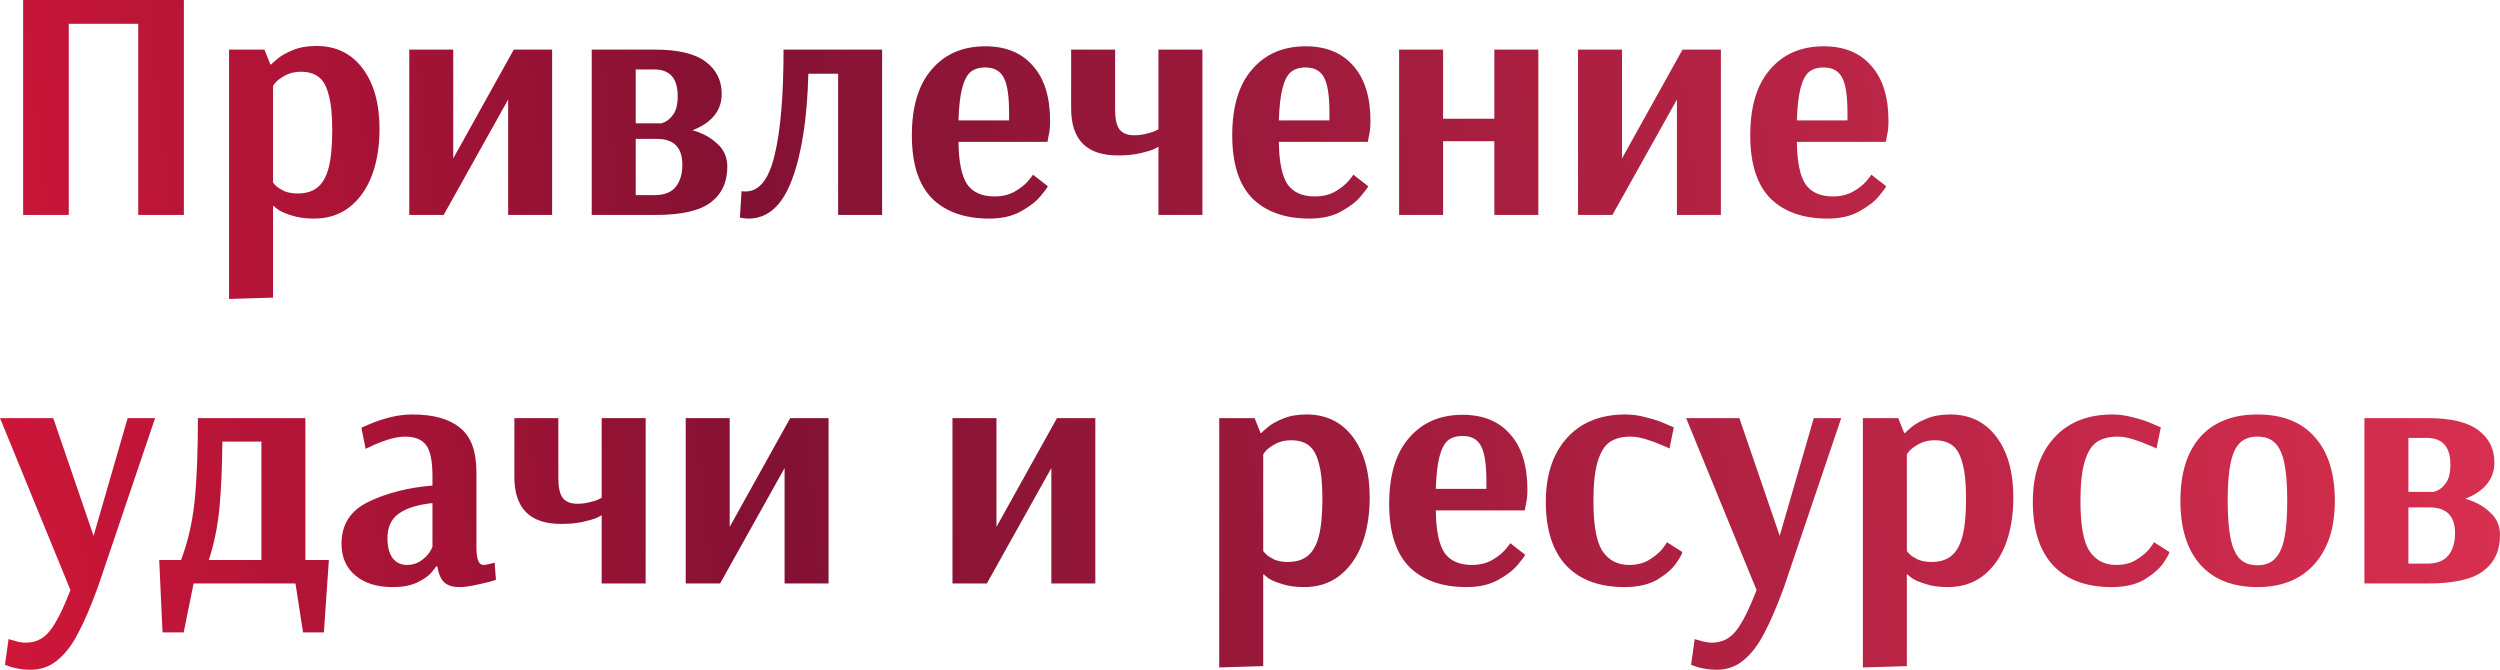 <?xml version="1.0" encoding="UTF-8"?> <svg xmlns="http://www.w3.org/2000/svg" width="1059" height="284" viewBox="0 0 1059 284" fill="none"> <path d="M9.806 91.055V-5.00985e-06H77.887V91.055H58.555V10.086H29.137V91.055H9.806ZM97.029 21.013H112.018L114.54 27.317H114.96C114.96 27.13 115.754 26.383 117.342 25.075C118.929 23.674 121.124 22.414 123.926 21.293C126.727 20.079 130.089 19.472 134.012 19.472C142.324 19.472 148.861 22.647 153.624 28.998C158.387 35.348 160.768 43.893 160.768 54.633C160.768 62.198 159.647 68.875 157.406 74.665C155.165 80.362 151.943 84.798 147.74 87.974C143.631 91.055 138.728 92.596 133.031 92.596C129.389 92.596 126.307 92.176 123.786 91.336C121.264 90.588 119.35 89.795 118.042 88.954C116.735 88.02 116.081 87.46 116.081 87.273H115.661V126.077L97.029 126.637V21.013ZM126.027 81.95C129.576 81.95 132.378 81.109 134.432 79.428C136.58 77.747 138.168 74.992 139.195 71.163C140.222 67.241 140.736 61.871 140.736 55.053C140.736 48.61 140.222 43.613 139.195 40.064C138.261 36.422 136.814 33.901 134.852 32.5C132.985 31.099 130.51 30.398 127.428 30.398C125.187 30.398 123.179 30.819 121.404 31.659C119.723 32.5 118.369 33.387 117.342 34.321C116.408 35.255 115.847 35.955 115.661 36.422V77.327C115.847 77.607 116.314 78.121 117.062 78.868C117.809 79.522 118.929 80.222 120.424 80.969C122.011 81.623 123.879 81.95 126.027 81.95ZM173.365 91.055V21.013H191.996V67.101L217.632 21.013H233.882V91.055H215.25V42.166L187.934 91.055H173.365ZM250.658 21.013H277.414C287.314 21.013 294.505 22.741 298.987 26.196C303.47 29.558 305.712 34.087 305.712 39.784C305.712 46.788 301.602 51.925 293.384 55.194C297.493 56.314 300.949 58.182 303.75 60.797C306.645 63.319 308.093 66.587 308.093 70.603C308.093 77.14 305.758 82.183 301.089 85.732C296.419 89.281 288.621 91.055 277.694 91.055H250.658V21.013ZM279.516 52.252C279.516 52.439 280.216 52.252 281.617 51.691C283.018 51.038 284.278 49.87 285.399 48.189C286.52 46.415 287.08 43.94 287.08 40.765C287.08 33.2 283.765 29.418 277.134 29.418H269.289V52.252H279.516ZM277.274 82.65C281.383 82.65 284.372 81.483 286.24 79.148C288.107 76.813 289.041 73.685 289.041 69.763C289.041 62.478 285.446 58.836 278.255 58.836H269.289V82.65H277.274ZM317.062 92.596C315.941 92.596 314.727 92.456 313.42 92.176L314.12 80.969C314.493 81.063 315.054 81.109 315.801 81.109C321.591 81.109 325.7 75.973 328.128 65.7C330.65 55.334 331.911 40.438 331.911 21.013H373.656V91.055H355.025V31.239H342.417C341.95 49.917 339.662 64.813 335.553 75.926C331.444 87.04 325.28 92.596 317.062 92.596ZM419.044 92.596C408.677 92.596 400.599 89.748 394.809 84.051C389.112 78.261 386.264 69.342 386.264 57.295C386.264 45.154 389.066 35.862 394.669 29.418C400.272 22.881 407.837 19.612 417.363 19.612C426.048 19.612 432.772 22.367 437.535 27.877C442.391 33.294 444.819 41.092 444.819 51.271C444.819 53.606 444.633 55.567 444.259 57.155C443.979 58.742 443.792 59.723 443.699 60.097H406.016C406.109 68.502 407.323 74.479 409.658 78.028C412.086 81.483 415.962 83.211 421.285 83.211C424.46 83.211 427.262 82.557 429.69 81.249C432.118 79.849 434.033 78.354 435.434 76.767C436.835 75.086 437.535 74.152 437.535 73.965L443.839 78.868C443.839 79.242 442.858 80.596 440.897 82.93C439.029 85.265 436.228 87.46 432.492 89.514C428.85 91.569 424.367 92.596 419.044 92.596ZM427.449 50.991V47.769C427.449 40.671 426.702 35.722 425.208 32.92C423.713 30.025 421.098 28.577 417.363 28.577C414.748 28.577 412.647 29.231 411.059 30.539C409.565 31.846 408.397 34.134 407.557 37.403C406.716 40.578 406.203 45.108 406.016 50.991H427.449ZM490.716 62.198H490.576C490.576 62.291 489.875 62.665 488.475 63.319C487.074 63.879 485.113 64.439 482.591 65C480.07 65.56 477.034 65.84 473.486 65.84C460.318 65.84 453.733 59.209 453.733 45.948V21.013H472.365V46.508C472.365 50.337 472.972 53.092 474.186 54.773C475.493 56.454 477.548 57.295 480.35 57.295C482.124 57.295 483.758 57.108 485.253 56.734C486.84 56.361 488.101 55.987 489.035 55.614C489.969 55.147 490.529 54.867 490.716 54.773V21.013H509.347V91.055H490.716V62.198ZM554.751 92.596C544.385 92.596 536.307 89.748 530.517 84.051C524.82 78.261 521.971 69.342 521.971 57.295C521.971 45.154 524.773 35.862 530.377 29.418C535.98 22.881 543.545 19.612 553.07 19.612C561.756 19.612 568.48 22.367 573.243 27.877C578.099 33.294 580.527 41.092 580.527 51.271C580.527 53.606 580.34 55.567 579.967 57.155C579.687 58.742 579.5 59.723 579.406 60.097H541.723C541.817 68.502 543.031 74.479 545.366 78.028C547.794 81.483 551.67 83.211 556.993 83.211C560.168 83.211 562.97 82.557 565.398 81.249C567.826 79.849 569.741 78.354 571.141 76.767C572.542 75.086 573.243 74.152 573.243 73.965L579.546 78.868C579.546 79.242 578.566 80.596 576.605 82.93C574.737 85.265 571.935 87.46 568.2 89.514C564.557 91.569 560.075 92.596 554.751 92.596ZM563.157 50.991V47.769C563.157 40.671 562.409 35.722 560.915 32.92C559.421 30.025 556.806 28.577 553.07 28.577C550.455 28.577 548.354 29.231 546.767 30.539C545.272 31.846 544.105 34.134 543.264 37.403C542.424 40.578 541.91 45.108 541.723 50.991H563.157ZM592.663 91.055V21.013H611.294V50.291H633.008V21.013H651.639V91.055H633.008V59.816H611.294V91.055H592.663ZM668.451 91.055V21.013H687.083V67.101L712.718 21.013H728.968V91.055H710.337V42.166L683.02 91.055H668.451ZM774.182 92.596C763.816 92.596 755.737 89.748 749.947 84.051C744.25 78.261 741.402 69.342 741.402 57.295C741.402 45.154 744.204 35.862 749.807 29.418C755.41 22.881 762.975 19.612 772.501 19.612C781.186 19.612 787.91 22.367 792.673 27.877C797.529 33.294 799.958 41.092 799.958 51.271C799.958 53.606 799.771 55.567 799.397 57.155C799.117 58.742 798.93 59.723 798.837 60.097H761.154C761.247 68.502 762.461 74.479 764.796 78.028C767.224 81.483 771.1 83.211 776.423 83.211C779.598 83.211 782.4 82.557 784.828 81.249C787.256 79.849 789.171 78.354 790.572 76.767C791.973 75.086 792.673 74.152 792.673 73.965L798.977 78.868C798.977 79.242 797.996 80.596 796.035 82.93C794.167 85.265 791.366 87.46 787.63 89.514C783.988 91.569 779.505 92.596 774.182 92.596ZM782.587 50.991V47.769C782.587 40.671 781.84 35.722 780.346 32.92C778.851 30.025 776.236 28.577 772.501 28.577C769.886 28.577 767.785 29.231 766.197 30.539C764.703 31.846 763.535 34.134 762.695 37.403C761.854 40.578 761.341 45.108 761.154 50.991H782.587ZM13.027 283.713C10.88 283.713 8.965 283.526 7.284 283.152C5.696 282.872 4.482 282.545 3.642 282.172C2.801 281.892 2.288 281.705 2.101 281.611L3.642 270.685C4.015 270.872 4.949 271.152 6.443 271.525C7.938 271.992 9.432 272.226 10.926 272.226C15.129 272.226 18.538 270.545 21.152 267.183C23.767 263.914 26.662 258.17 29.838 249.952L-0 177.108H22.553L39.644 226.978L54.072 177.108H65.7L41.465 248.691C38.57 256.63 35.815 263.073 33.2 268.023C30.678 272.973 27.783 276.802 24.515 279.51C21.246 282.312 17.417 283.713 13.027 283.713ZM67.443 237.204H76.689C79.584 229.64 81.498 221.328 82.432 212.269C83.366 203.21 83.833 191.49 83.833 177.108H129.361V237.204H139.307L137.205 267.883H128.38L125.158 247.15H82.012L77.809 267.883H68.844L67.443 237.204ZM110.729 237.204V187.054H94.199C94.106 198.074 93.686 207.506 92.938 215.351C92.191 223.102 90.697 230.387 88.456 237.204H110.729ZM166.238 248.691C159.701 248.691 154.471 247.057 150.549 243.788C146.626 240.52 144.665 236.037 144.665 230.34C144.665 222.122 148.494 216.192 156.152 212.549C163.903 208.814 172.915 206.526 183.188 205.685V201.623C183.188 195.272 182.301 190.93 180.527 188.595C178.752 186.167 175.764 184.953 171.561 184.953C169.6 184.953 167.359 185.326 164.837 186.073C162.409 186.82 160.261 187.614 158.393 188.455C156.619 189.295 155.451 189.856 154.891 190.136L153.07 181.17C153.63 180.89 154.938 180.33 156.992 179.489C159.14 178.555 161.802 177.668 164.977 176.828C168.246 175.987 171.515 175.567 174.783 175.567C183.562 175.567 190.239 177.435 194.815 181.17C199.485 184.812 201.82 191.116 201.82 200.082V231.881C201.82 236.831 202.8 239.306 204.762 239.306C205.509 239.306 206.396 239.166 207.423 238.885C208.45 238.605 209.151 238.418 209.524 238.325L210.085 245.609C209.618 245.796 208.497 246.123 206.723 246.59C204.948 247.057 202.894 247.524 200.559 247.991C198.318 248.458 196.31 248.691 194.535 248.691C191.827 248.691 189.726 248.038 188.231 246.73C186.737 245.329 185.757 243.088 185.29 240.006H184.589C184.589 240.286 183.935 241.173 182.628 242.668C181.414 244.069 179.453 245.423 176.744 246.73C174.036 248.038 170.534 248.691 166.238 248.691ZM172.402 239.306C174.643 239.306 176.558 238.745 178.145 237.625C179.826 236.504 181.087 235.29 181.928 233.982C182.768 232.582 183.188 231.788 183.188 231.601V213.11C176.931 213.763 172.168 215.258 168.9 217.592C165.724 219.834 164.137 223.289 164.137 227.959C164.137 231.694 164.884 234.543 166.378 236.504C167.872 238.372 169.88 239.306 172.402 239.306ZM254.869 218.293H254.729C254.729 218.386 254.029 218.76 252.628 219.414C251.227 219.974 249.266 220.534 246.744 221.095C244.223 221.655 241.188 221.935 237.639 221.935C224.471 221.935 217.887 215.304 217.887 202.043V177.108H236.518V202.603C236.518 206.432 237.125 209.187 238.339 210.868C239.647 212.549 241.701 213.39 244.503 213.39C246.277 213.39 247.912 213.203 249.406 212.83C250.994 212.456 252.254 212.082 253.188 211.709C254.122 211.242 254.683 210.962 254.869 210.868V177.108H273.501V247.15H254.869V218.293ZM290.467 247.15V177.108H309.099V223.196L334.734 177.108H350.984V247.15H332.353V198.261L305.036 247.15H290.467ZM403.466 247.15V177.108H422.097V223.196L447.733 177.108H463.983V247.15H445.351V198.261L418.035 247.15H403.466ZM516.464 177.108H531.453L533.975 183.412H534.395C534.395 183.225 535.189 182.478 536.777 181.17C538.364 179.769 540.559 178.509 543.361 177.388C546.162 176.174 549.524 175.567 553.447 175.567C561.759 175.567 568.296 178.742 573.059 185.093C577.822 191.443 580.203 199.988 580.203 210.728C580.203 218.293 579.082 224.97 576.841 230.76C574.6 236.457 571.378 240.893 567.175 244.069C563.066 247.15 558.163 248.691 552.466 248.691C548.824 248.691 545.742 248.271 543.221 247.431C540.699 246.683 538.785 245.89 537.477 245.049C536.17 244.115 535.516 243.555 535.516 243.368H535.096V282.172L516.464 282.732V177.108ZM545.462 238.045C549.011 238.045 551.813 237.204 553.867 235.523C556.015 233.842 557.603 231.087 558.63 227.258C559.657 223.336 560.171 217.966 560.171 211.149C560.171 204.705 559.657 199.708 558.63 196.159C557.696 192.517 556.249 189.996 554.287 188.595C552.42 187.194 549.945 186.494 546.863 186.494C544.621 186.494 542.614 186.914 540.839 187.754C539.158 188.595 537.804 189.482 536.777 190.416C535.843 191.35 535.282 192.05 535.096 192.517V233.422C535.282 233.702 535.749 234.216 536.497 234.963C537.244 235.617 538.364 236.317 539.859 237.064C541.446 237.718 543.314 238.045 545.462 238.045ZM621.237 248.691C610.871 248.691 602.793 245.843 597.002 240.146C591.306 234.356 588.457 225.437 588.457 213.39C588.457 201.249 591.259 191.957 596.862 185.513C602.466 178.976 610.03 175.707 619.556 175.707C628.241 175.707 634.966 178.462 639.728 183.972C644.585 189.389 647.013 197.187 647.013 207.366C647.013 209.701 646.826 211.662 646.453 213.25C646.172 214.837 645.986 215.818 645.892 216.192H608.209C608.303 224.597 609.517 230.574 611.851 234.122C614.28 237.578 618.155 239.306 623.479 239.306C626.654 239.306 629.455 238.652 631.884 237.344C634.312 235.944 636.226 234.449 637.627 232.862C639.028 231.181 639.728 230.247 639.728 230.06L646.032 234.963C646.032 235.337 645.052 236.691 643.09 239.025C641.223 241.36 638.421 243.555 634.685 245.609C631.043 247.664 626.56 248.691 621.237 248.691ZM629.642 207.086V203.864C629.642 196.766 628.895 191.817 627.401 189.015C625.907 186.12 623.292 184.672 619.556 184.672C616.941 184.672 614.84 185.326 613.252 186.634C611.758 187.941 610.591 190.229 609.75 193.498C608.91 196.673 608.396 201.202 608.209 207.086H629.642ZM688.146 248.691C677.407 248.691 669.142 245.609 663.351 239.446C657.655 233.282 654.806 224.317 654.806 212.549C654.806 201.156 657.795 192.144 663.772 185.513C669.749 178.882 678.014 175.567 688.567 175.567C691.462 175.567 694.404 175.987 697.392 176.828C700.474 177.575 703.042 178.415 705.097 179.349C707.151 180.19 708.459 180.75 709.019 181.03L707.198 189.996C706.731 189.715 705.564 189.202 703.696 188.455C701.828 187.614 699.68 186.82 697.252 186.073C694.824 185.326 692.629 184.953 690.668 184.953C687.119 184.953 684.224 185.7 681.983 187.194C679.741 188.688 678.014 191.443 676.8 195.459C675.586 199.381 674.978 204.985 674.978 212.269C674.978 222.635 676.286 229.733 678.901 233.562C681.516 237.391 685.251 239.306 690.108 239.306C693.376 239.306 696.178 238.605 698.513 237.204C700.941 235.71 702.809 234.169 704.116 232.582C705.424 230.901 706.077 229.92 706.077 229.64L712.661 233.842C712.661 234.403 711.821 235.944 710.14 238.465C708.459 240.893 705.797 243.228 702.155 245.469C698.513 247.617 693.843 248.691 688.146 248.691ZM727.271 283.713C725.123 283.713 723.208 283.526 721.527 283.152C719.94 282.872 718.726 282.545 717.885 282.172C717.045 281.892 716.531 281.705 716.344 281.611L717.885 270.685C718.259 270.872 719.193 271.152 720.687 271.525C722.181 271.992 723.675 272.226 725.169 272.226C729.372 272.226 732.781 270.545 735.396 267.183C738.011 263.914 740.906 258.17 744.081 249.952L714.243 177.108H736.797L753.887 226.978L768.316 177.108H779.943L755.708 248.691C752.813 256.63 750.058 263.073 747.443 268.023C744.922 272.973 742.026 276.802 738.758 279.51C735.489 282.312 731.66 283.713 727.271 283.713ZM789.111 177.108H804.1L806.621 183.412H807.042C807.042 183.225 807.835 182.478 809.423 181.17C811.011 179.769 813.205 178.509 816.007 177.388C818.809 176.174 822.171 175.567 826.093 175.567C834.405 175.567 840.942 178.742 845.705 185.093C850.468 191.443 852.85 199.988 852.85 210.728C852.85 218.293 851.729 224.97 849.487 230.76C847.246 236.457 844.024 240.893 839.822 244.069C835.712 247.15 830.809 248.691 825.113 248.691C821.47 248.691 818.389 248.271 815.867 247.431C813.345 246.683 811.431 245.89 810.124 245.049C808.816 244.115 808.162 243.555 808.162 243.368H807.742V282.172L789.111 282.732V177.108ZM818.108 238.045C821.657 238.045 824.459 237.204 826.514 235.523C828.661 233.842 830.249 231.087 831.276 227.258C832.304 223.336 832.817 217.966 832.817 211.149C832.817 204.705 832.304 199.708 831.276 196.159C830.343 192.517 828.895 189.996 826.934 188.595C825.066 187.194 822.591 186.494 819.509 186.494C817.268 186.494 815.26 186.914 813.486 187.754C811.805 188.595 810.45 189.482 809.423 190.416C808.489 191.35 807.929 192.05 807.742 192.517V233.422C807.929 233.702 808.396 234.216 809.143 234.963C809.89 235.617 811.011 236.317 812.505 237.064C814.093 237.718 815.96 238.045 818.108 238.045ZM894.444 248.691C883.704 248.691 875.439 245.609 869.649 239.446C863.952 233.282 861.104 224.317 861.104 212.549C861.104 201.156 864.092 192.144 870.069 185.513C876.046 178.882 884.311 175.567 894.864 175.567C897.759 175.567 900.701 175.987 903.69 176.828C906.771 177.575 909.34 178.415 911.394 179.349C913.449 180.19 914.756 180.75 915.317 181.03L913.496 189.996C913.029 189.715 911.861 189.202 909.993 188.455C908.126 187.614 905.978 186.82 903.549 186.073C901.121 185.326 898.927 184.953 896.965 184.953C893.417 184.953 890.522 185.7 888.28 187.194C886.039 188.688 884.311 191.443 883.097 195.459C881.883 199.381 881.276 204.985 881.276 212.269C881.276 222.635 882.583 229.733 885.198 233.562C887.813 237.391 891.549 239.306 896.405 239.306C899.674 239.306 902.475 238.605 904.81 237.204C907.238 235.71 909.106 234.169 910.414 232.582C911.721 230.901 912.375 229.92 912.375 229.64L918.959 233.842C918.959 234.403 918.118 235.944 916.437 238.465C914.756 240.893 912.095 243.228 908.452 245.469C904.81 247.617 900.141 248.691 894.444 248.691ZM956.262 248.691C945.802 248.691 937.724 245.516 932.027 239.166C926.424 232.815 923.622 223.803 923.622 212.129C923.622 200.455 926.424 191.443 932.027 185.093C937.724 178.742 945.802 175.567 956.262 175.567C966.815 175.567 974.893 178.742 980.497 185.093C986.194 191.443 989.042 200.455 989.042 212.129C989.042 223.709 986.1 232.722 980.217 239.166C974.426 245.516 966.442 248.691 956.262 248.691ZM956.262 239.446C959.344 239.446 961.772 238.559 963.546 236.784C965.414 235.01 966.768 232.161 967.609 228.239C968.449 224.317 968.87 218.947 968.87 212.129C968.87 205.312 968.449 199.942 967.609 196.019C966.768 192.097 965.461 189.295 963.687 187.614C961.912 185.84 959.437 184.953 956.262 184.953C953.087 184.953 950.612 185.84 948.837 187.614C947.063 189.295 945.756 192.097 944.915 196.019C944.075 199.942 943.654 205.265 943.654 211.989C943.654 218.807 944.075 224.223 944.915 228.239C945.756 232.161 947.063 235.01 948.837 236.784C950.705 238.559 953.18 239.446 956.262 239.446ZM1001.56 177.108H1028.32C1038.22 177.108 1045.41 178.836 1049.89 182.291C1054.38 185.653 1056.62 190.182 1056.62 195.879C1056.62 202.883 1052.51 208.02 1044.29 211.289C1048.4 212.409 1051.85 214.277 1054.66 216.892C1057.55 219.414 1059 222.682 1059 226.698C1059 233.235 1056.66 238.278 1051.99 241.827C1047.33 245.376 1039.53 247.15 1028.6 247.15H1001.56V177.108ZM1030.42 208.347C1030.42 208.534 1031.12 208.347 1032.52 207.786C1033.92 207.133 1035.18 205.965 1036.31 204.284C1037.43 202.51 1037.99 200.035 1037.99 196.86C1037.99 189.295 1034.67 185.513 1028.04 185.513H1020.2V208.347H1030.42ZM1028.18 238.745C1032.29 238.745 1035.28 237.578 1037.15 235.243C1039.01 232.908 1039.95 229.78 1039.95 225.857C1039.95 218.573 1036.35 214.931 1029.16 214.931H1020.2V238.745H1028.18Z" fill="url(#paint0_linear_7_51)"></path> <defs> <linearGradient id="paint0_linear_7_51" x1="1188.89" y1="24.828" x2="-63.68" y2="159.697" gradientUnits="userSpaceOnUse"> <stop stop-color="#E93555"></stop> <stop offset="0.693" stop-color="#831133"></stop> <stop offset="1" stop-color="#DB173A"></stop> </linearGradient> </defs> </svg> 